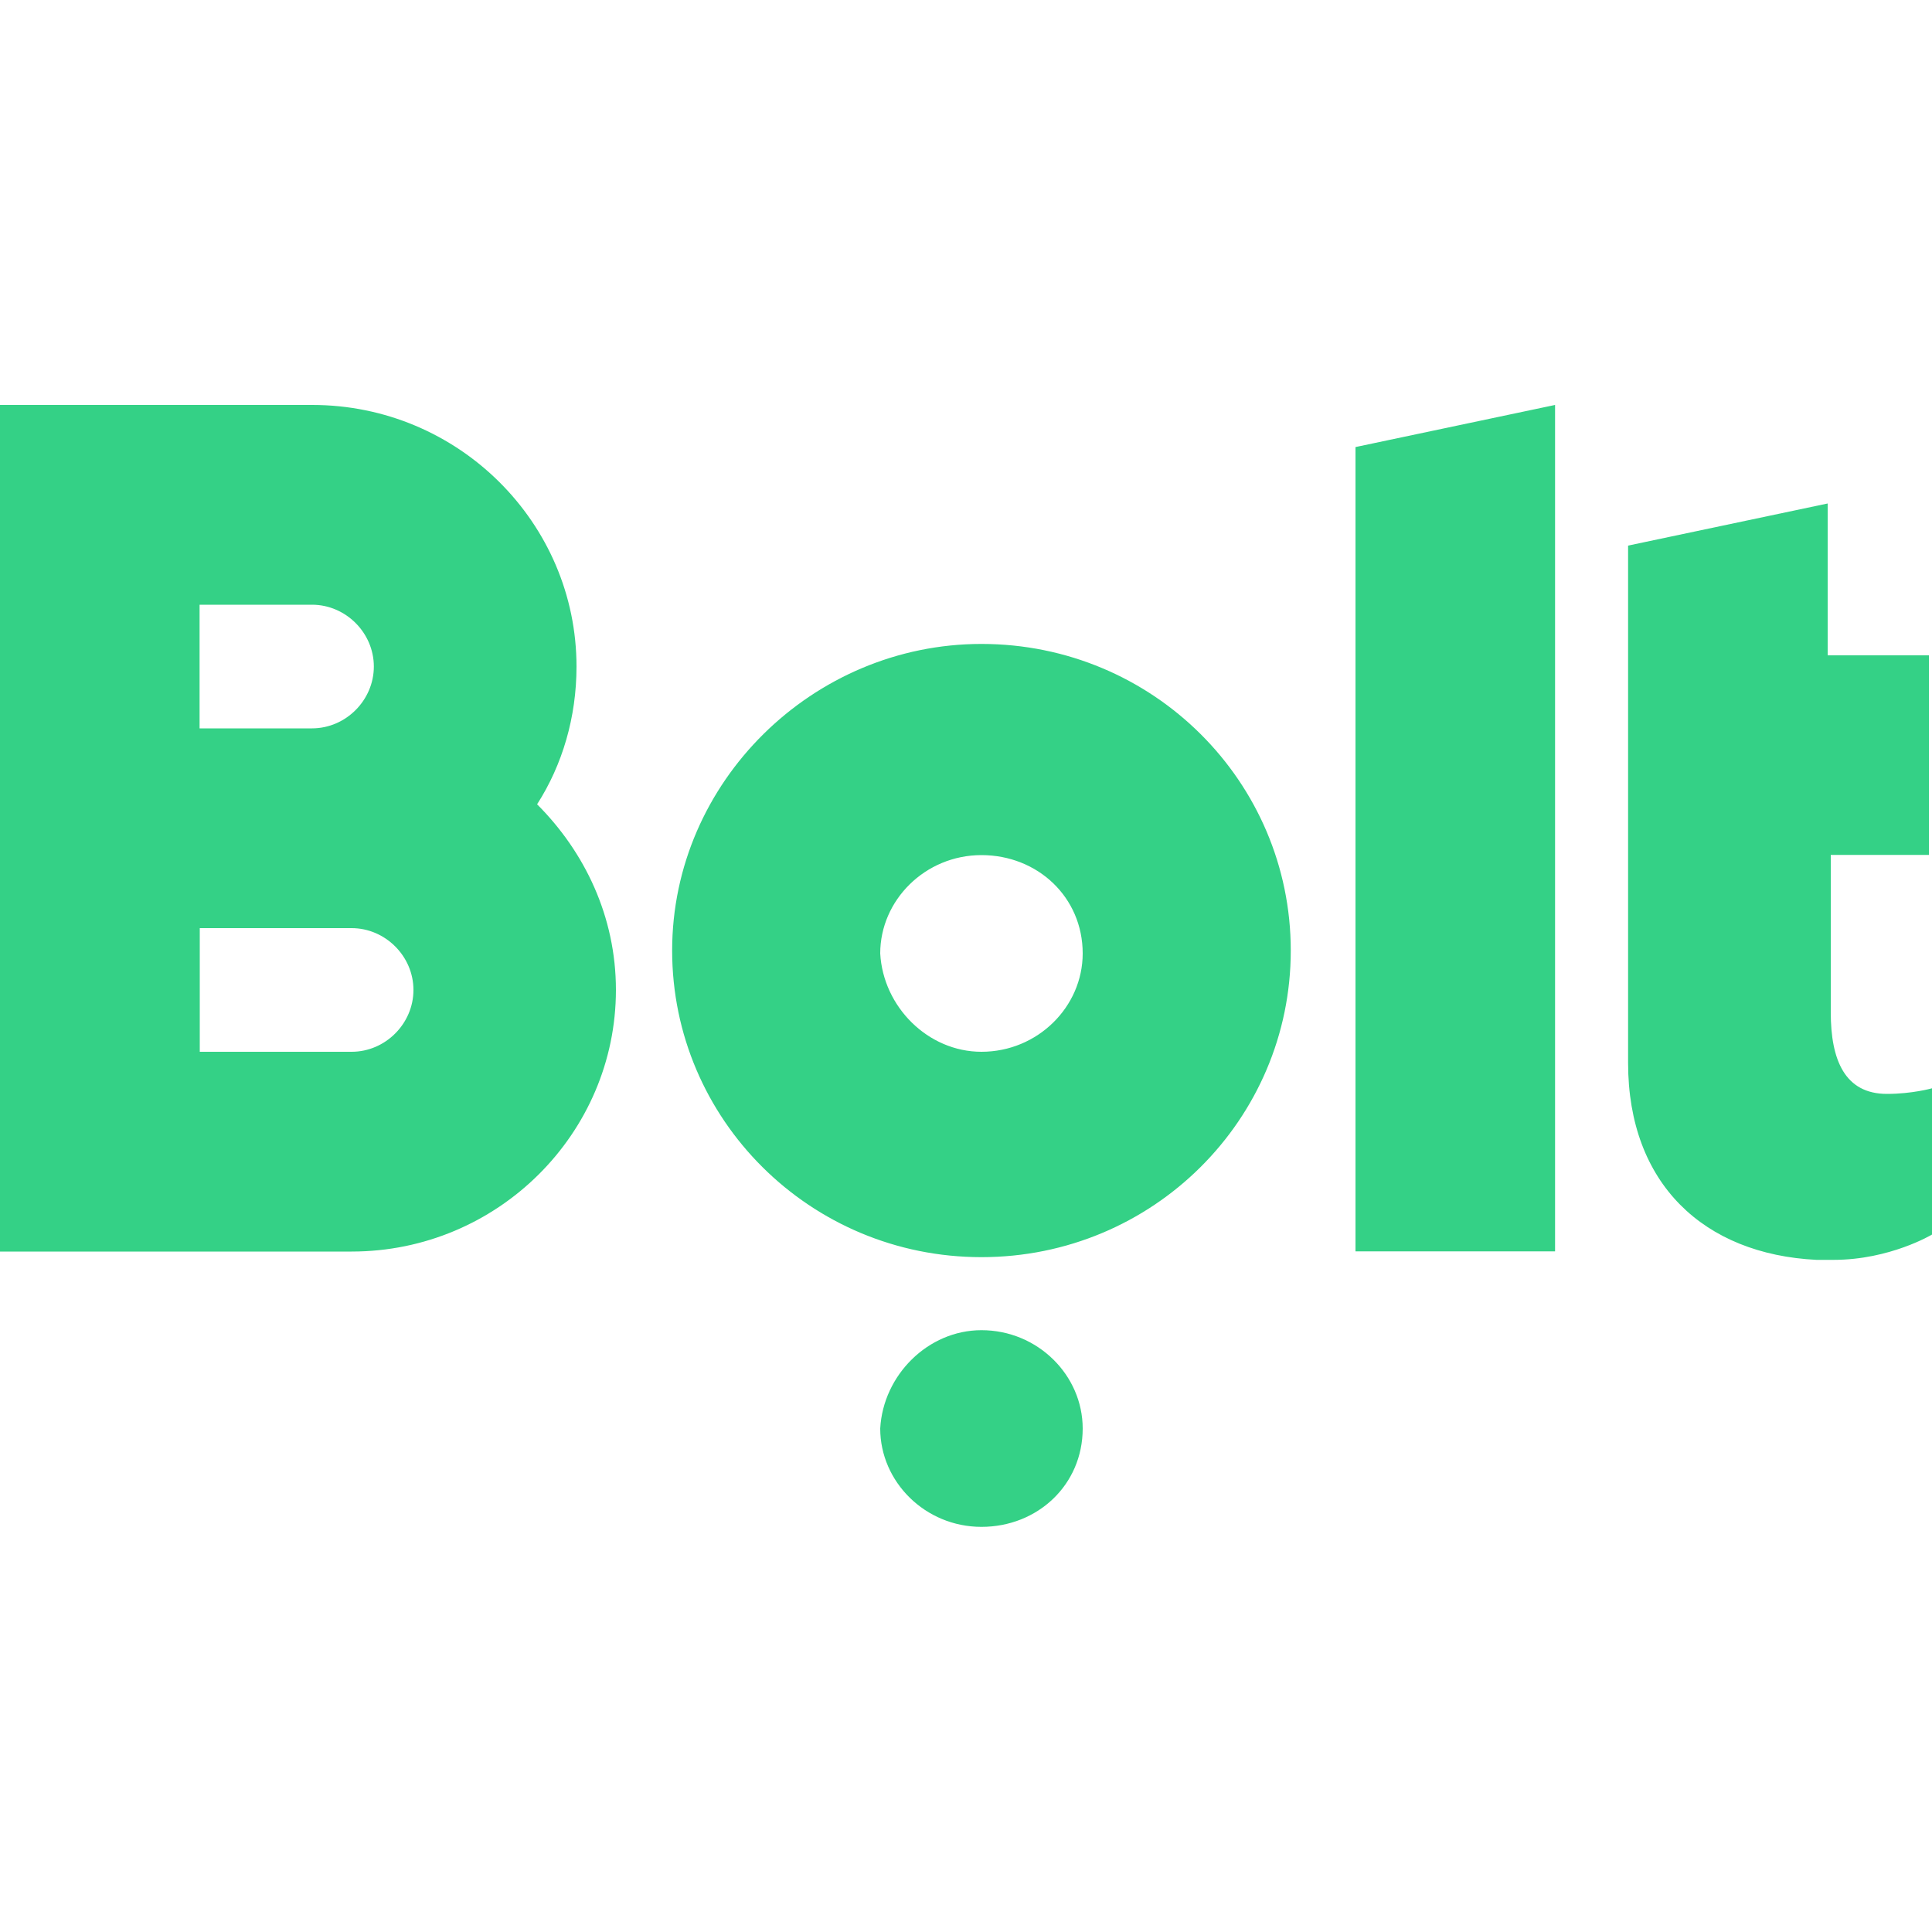 <?xml version="1.0" encoding="utf-8"?>
<!-- Generator: Adobe Illustrator 23.0.1, SVG Export Plug-In . SVG Version: 6.00 Build 0)  -->
<svg version="1.1" id="Layer_1" xmlns="http://www.w3.org/2000/svg" xmlns:xlink="http://www.w3.org/1999/xlink" x="0px" y="0px"
	 viewBox="0 0 1000 1000" style="enable-background:new 0 0 1000 1000;" xml:space="preserve">
<style type="text/css">
	.st0{fill-rule:evenodd;clip-rule:evenodd;fill:#34D186;}
</style>
<g>
	<path class="st0" d="M804.9,209.6v438.1H701.6V231.4L804.9,209.6z M508,688.5c29.1,0,52.4,23.3,52.4,50.9
		c0,29.1-23.3,50.9-52.4,50.9s-52.4-23.3-52.4-50.9C457.1,711.8,480.3,688.5,508,688.5z M508,333.3c88.8,0,160.1,71.3,160.1,158.7
		S596.8,650.7,508,650.7S347.9,579.3,347.9,492S420.7,333.3,508,333.3z M508,544.4c29.1,0,52.4-23.3,52.4-50.9
		c0-29.1-23.3-50.9-52.4-50.9s-52.4,23.3-52.4,50.9C457.1,521.1,480.3,544.4,508,544.4z M182,544.4c17.5,0,32-14.6,32-32
		c0-17.5-14.6-32-32-32h-78.6v64H182z M103.3,313v64h58.2c17.5,0,32-14.6,32-32c0-17.5-14.6-32-32-32C161.6,313,103.3,313,103.3,313
		z M278,416.3c24.7,24.7,40.8,58.2,40.8,96.1c0,74.2-61.1,135.4-136.8,135.4H0V209.6h161.6c75.7,0,136.8,61.1,136.8,135.4
		C298.4,371.2,291.1,395.9,278,416.3z M1000,442.5h-52.4V524c0,24.7,7.3,42.2,29.1,42.2c13.1,0,23.3-2.9,23.3-2.9V639
		c0,0-21.8,13.1-50.9,13.1h-1.5c-1.5,0-2.9,0-4.4,0h-1.5h-1.5c-58.2-2.9-97.5-39.3-97.5-101.9V282.4l103.3-21.8v78.6h52.4v103.3
		H1000z"/>
</g>
</svg>
